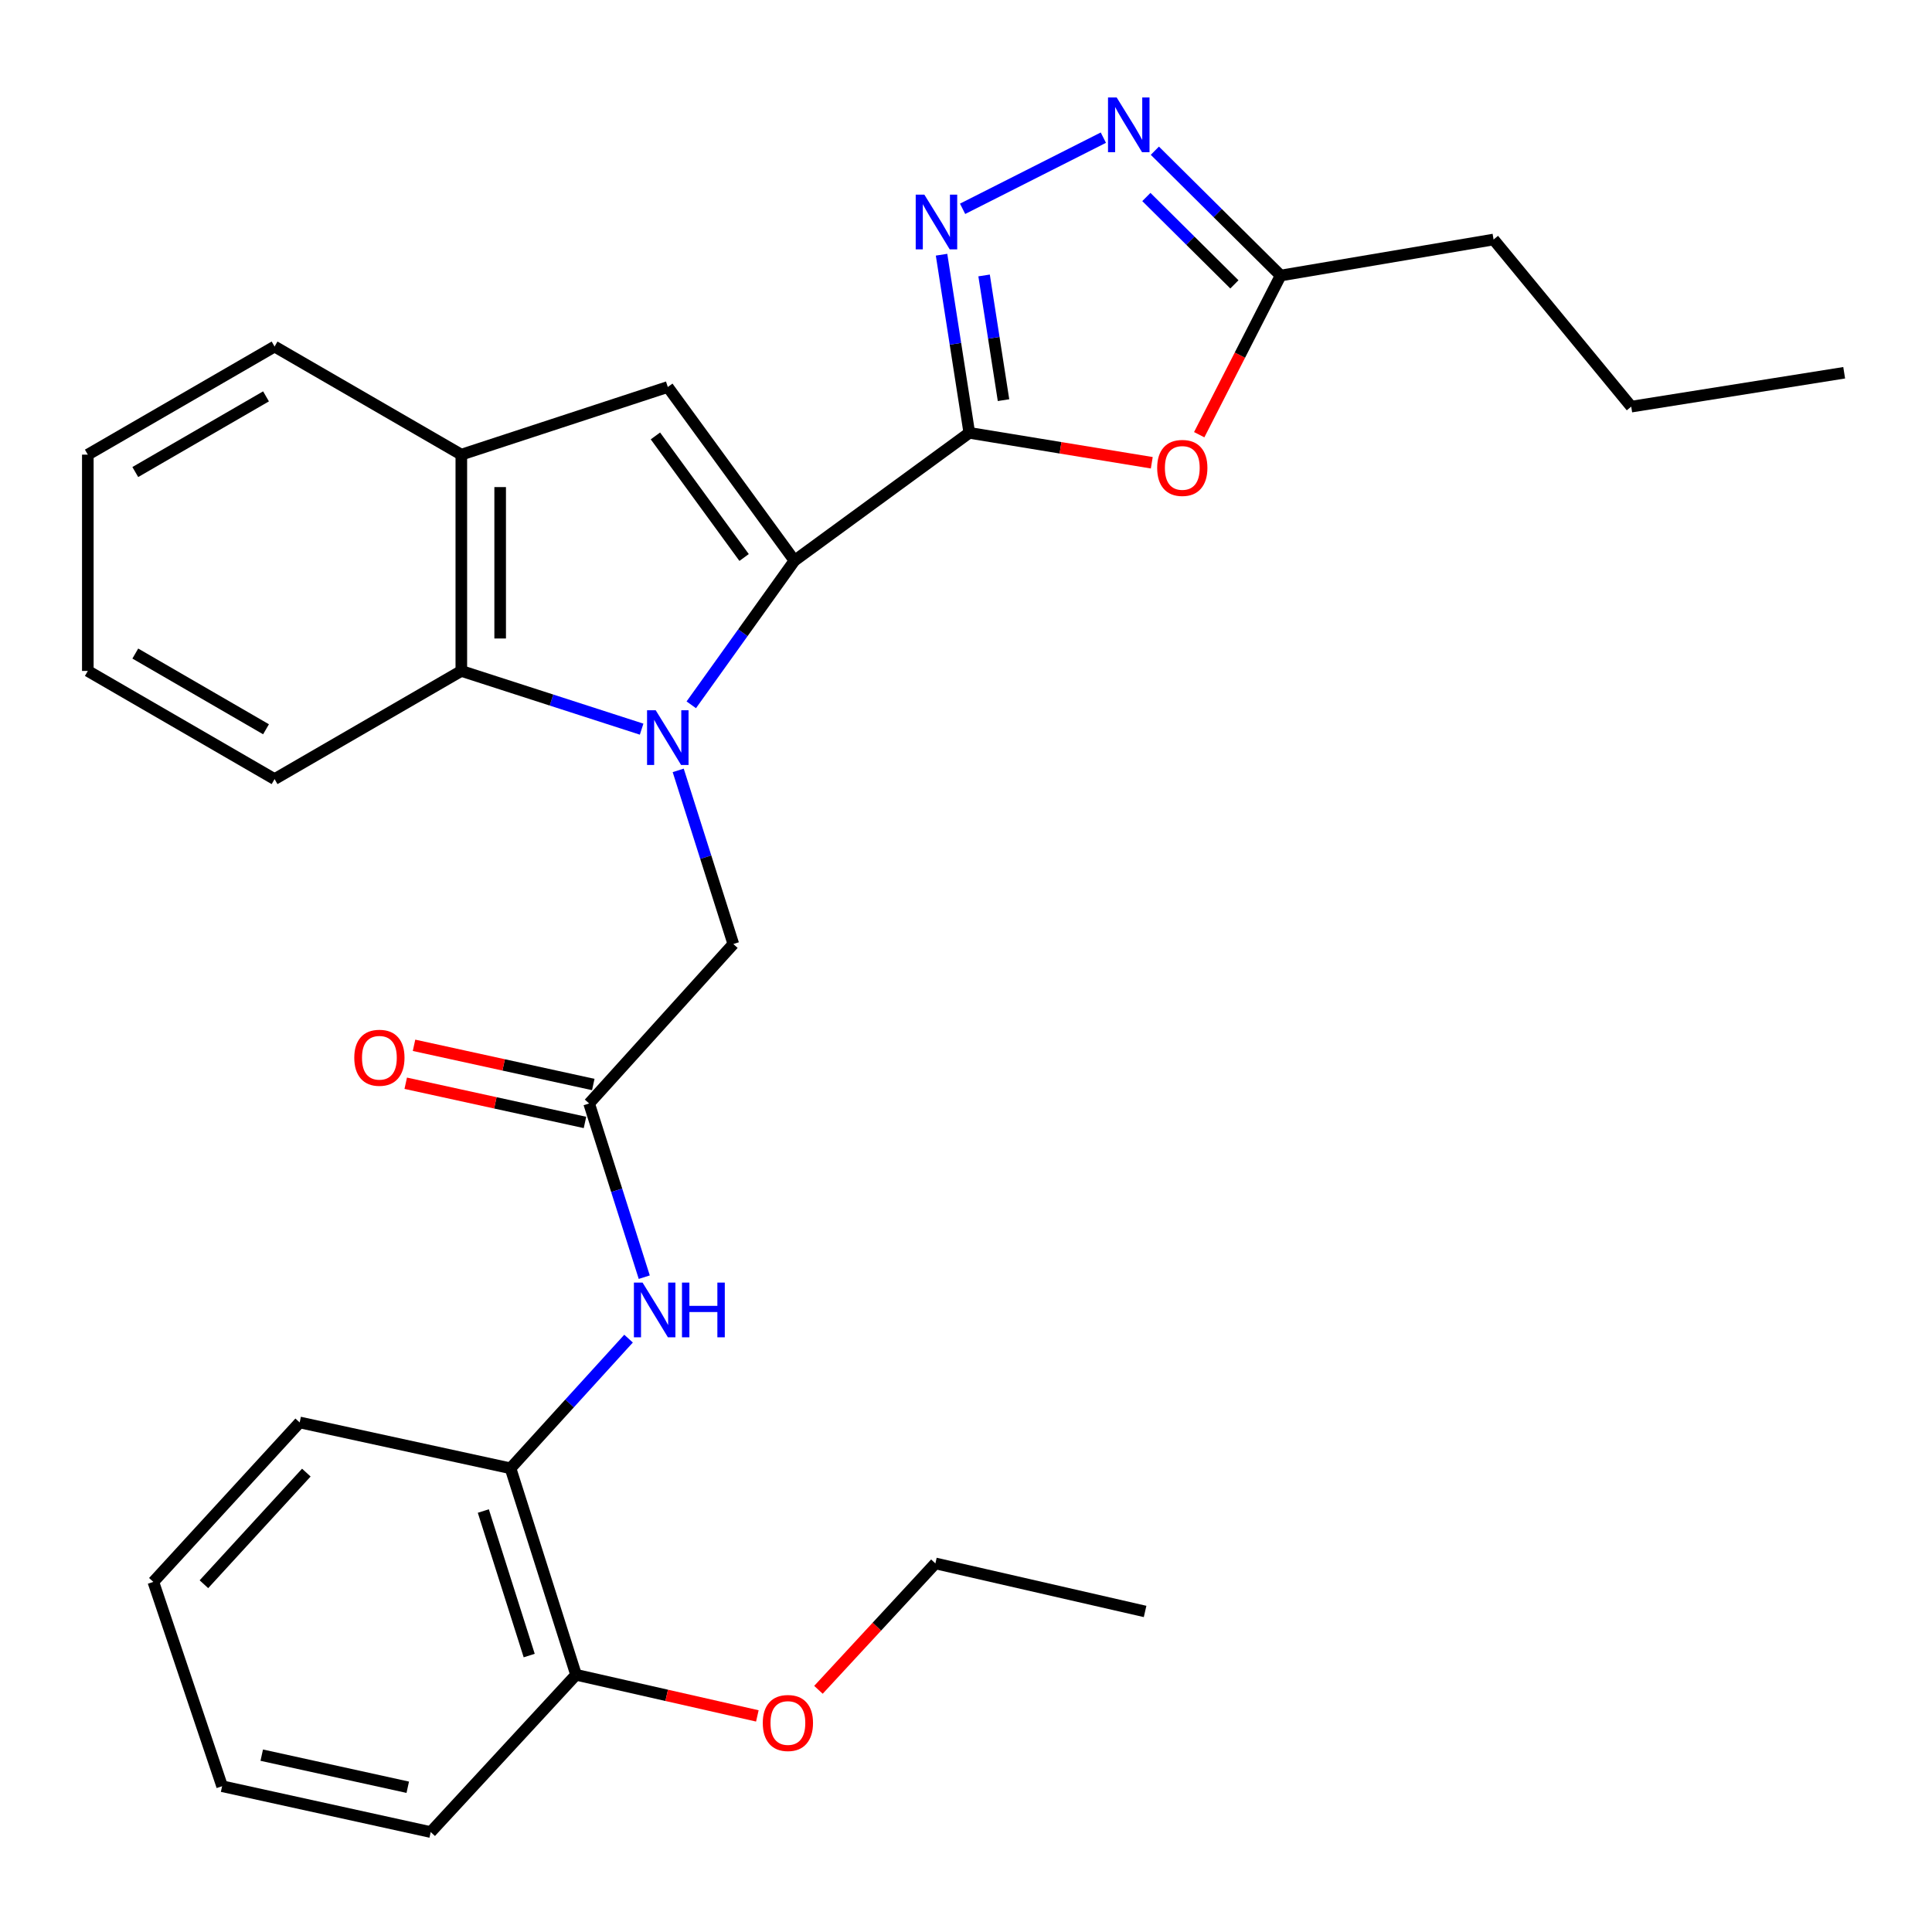 <?xml version='1.0' encoding='iso-8859-1'?>
<svg version='1.1' baseProfile='full'
              xmlns='http://www.w3.org/2000/svg'
                      xmlns:rdkit='http://www.rdkit.org/xml'
                      xmlns:xlink='http://www.w3.org/1999/xlink'
                  xml:space='preserve'
width='1000px' height='1000px' viewBox='0 0 1000 1000'>
<!-- END OF HEADER -->
<rect style='opacity:1.0;fill:#FFFFFF;stroke:none' width='1000' height='1000' x='0' y='0'> </rect>
<path class='bond-0' d='M 357.805,364.809 L 384.513,327.501' style='fill:none;fill-rule:evenodd;stroke:#0000FF;stroke-width:6px;stroke-linecap:butt;stroke-linejoin:miter;stroke-opacity:1' />
<path class='bond-0' d='M 384.513,327.501 L 411.222,290.192' style='fill:none;fill-rule:evenodd;stroke:#000000;stroke-width:6px;stroke-linecap:butt;stroke-linejoin:miter;stroke-opacity:1' />
<path class='bond-6' d='M 332.104,377.41 L 285.442,362.342' style='fill:none;fill-rule:evenodd;stroke:#0000FF;stroke-width:6px;stroke-linecap:butt;stroke-linejoin:miter;stroke-opacity:1' />
<path class='bond-6' d='M 285.442,362.342 L 238.781,347.275' style='fill:none;fill-rule:evenodd;stroke:#000000;stroke-width:6px;stroke-linecap:butt;stroke-linejoin:miter;stroke-opacity:1' />
<path class='bond-10' d='M 351.037,398.747 L 365.304,443.685' style='fill:none;fill-rule:evenodd;stroke:#0000FF;stroke-width:6px;stroke-linecap:butt;stroke-linejoin:miter;stroke-opacity:1' />
<path class='bond-10' d='M 365.304,443.685 L 379.57,488.623' style='fill:none;fill-rule:evenodd;stroke:#000000;stroke-width:6px;stroke-linecap:butt;stroke-linejoin:miter;stroke-opacity:1' />
<path class='bond-1' d='M 411.222,290.192 L 501.709,224.042' style='fill:none;fill-rule:evenodd;stroke:#000000;stroke-width:6px;stroke-linecap:butt;stroke-linejoin:miter;stroke-opacity:1' />
<path class='bond-3' d='M 411.222,290.192 L 345.652,200.309' style='fill:none;fill-rule:evenodd;stroke:#000000;stroke-width:6px;stroke-linecap:butt;stroke-linejoin:miter;stroke-opacity:1' />
<path class='bond-3' d='M 385.145,288.558 L 339.246,225.639' style='fill:none;fill-rule:evenodd;stroke:#000000;stroke-width:6px;stroke-linecap:butt;stroke-linejoin:miter;stroke-opacity:1' />
<path class='bond-2' d='M 501.709,224.042 L 494.527,177.939' style='fill:none;fill-rule:evenodd;stroke:#000000;stroke-width:6px;stroke-linecap:butt;stroke-linejoin:miter;stroke-opacity:1' />
<path class='bond-2' d='M 494.527,177.939 L 487.346,131.836' style='fill:none;fill-rule:evenodd;stroke:#0000FF;stroke-width:6px;stroke-linecap:butt;stroke-linejoin:miter;stroke-opacity:1' />
<path class='bond-2' d='M 519.418,207.117 L 514.391,174.845' style='fill:none;fill-rule:evenodd;stroke:#000000;stroke-width:6px;stroke-linecap:butt;stroke-linejoin:miter;stroke-opacity:1' />
<path class='bond-2' d='M 514.391,174.845 L 509.364,142.572' style='fill:none;fill-rule:evenodd;stroke:#0000FF;stroke-width:6px;stroke-linecap:butt;stroke-linejoin:miter;stroke-opacity:1' />
<path class='bond-4' d='M 501.709,224.042 L 548.934,231.783' style='fill:none;fill-rule:evenodd;stroke:#000000;stroke-width:6px;stroke-linecap:butt;stroke-linejoin:miter;stroke-opacity:1' />
<path class='bond-4' d='M 548.934,231.783 L 596.16,239.524' style='fill:none;fill-rule:evenodd;stroke:#FF0000;stroke-width:6px;stroke-linecap:butt;stroke-linejoin:miter;stroke-opacity:1' />
<path class='bond-5' d='M 498.239,108.076 L 571.095,71.248' style='fill:none;fill-rule:evenodd;stroke:#0000FF;stroke-width:6px;stroke-linecap:butt;stroke-linejoin:miter;stroke-opacity:1' />
<path class='bond-29' d='M 345.652,200.309 L 238.781,235.322' style='fill:none;fill-rule:evenodd;stroke:#000000;stroke-width:6px;stroke-linecap:butt;stroke-linejoin:miter;stroke-opacity:1' />
<path class='bond-8' d='M 620.707,224.998 L 641.777,183.805' style='fill:none;fill-rule:evenodd;stroke:#FF0000;stroke-width:6px;stroke-linecap:butt;stroke-linejoin:miter;stroke-opacity:1' />
<path class='bond-8' d='M 641.777,183.805 L 662.847,142.612' style='fill:none;fill-rule:evenodd;stroke:#000000;stroke-width:6px;stroke-linecap:butt;stroke-linejoin:miter;stroke-opacity:1' />
<path class='bond-31' d='M 597.752,78.007 L 630.3,110.31' style='fill:none;fill-rule:evenodd;stroke:#0000FF;stroke-width:6px;stroke-linecap:butt;stroke-linejoin:miter;stroke-opacity:1' />
<path class='bond-31' d='M 630.3,110.31 L 662.847,142.612' style='fill:none;fill-rule:evenodd;stroke:#000000;stroke-width:6px;stroke-linecap:butt;stroke-linejoin:miter;stroke-opacity:1' />
<path class='bond-31' d='M 593.355,101.967 L 616.139,124.579' style='fill:none;fill-rule:evenodd;stroke:#0000FF;stroke-width:6px;stroke-linecap:butt;stroke-linejoin:miter;stroke-opacity:1' />
<path class='bond-31' d='M 616.139,124.579 L 638.922,147.19' style='fill:none;fill-rule:evenodd;stroke:#000000;stroke-width:6px;stroke-linecap:butt;stroke-linejoin:miter;stroke-opacity:1' />
<path class='bond-7' d='M 238.781,347.275 L 238.781,235.322' style='fill:none;fill-rule:evenodd;stroke:#000000;stroke-width:6px;stroke-linecap:butt;stroke-linejoin:miter;stroke-opacity:1' />
<path class='bond-7' d='M 258.884,330.482 L 258.884,252.115' style='fill:none;fill-rule:evenodd;stroke:#000000;stroke-width:6px;stroke-linecap:butt;stroke-linejoin:miter;stroke-opacity:1' />
<path class='bond-16' d='M 238.781,347.275 L 142.118,403.262' style='fill:none;fill-rule:evenodd;stroke:#000000;stroke-width:6px;stroke-linecap:butt;stroke-linejoin:miter;stroke-opacity:1' />
<path class='bond-17' d='M 238.781,235.322 L 142.118,179.368' style='fill:none;fill-rule:evenodd;stroke:#000000;stroke-width:6px;stroke-linecap:butt;stroke-linejoin:miter;stroke-opacity:1' />
<path class='bond-18' d='M 662.847,142.612 L 773.069,123.972' style='fill:none;fill-rule:evenodd;stroke:#000000;stroke-width:6px;stroke-linecap:butt;stroke-linejoin:miter;stroke-opacity:1' />
<path class='bond-9' d='M 304.932,571.158 L 379.57,488.623' style='fill:none;fill-rule:evenodd;stroke:#000000;stroke-width:6px;stroke-linecap:butt;stroke-linejoin:miter;stroke-opacity:1' />
<path class='bond-11' d='M 304.932,571.158 L 319.199,616.112' style='fill:none;fill-rule:evenodd;stroke:#000000;stroke-width:6px;stroke-linecap:butt;stroke-linejoin:miter;stroke-opacity:1' />
<path class='bond-11' d='M 319.199,616.112 L 333.466,661.066' style='fill:none;fill-rule:evenodd;stroke:#0000FF;stroke-width:6px;stroke-linecap:butt;stroke-linejoin:miter;stroke-opacity:1' />
<path class='bond-13' d='M 307.079,561.338 L 260.69,551.192' style='fill:none;fill-rule:evenodd;stroke:#000000;stroke-width:6px;stroke-linecap:butt;stroke-linejoin:miter;stroke-opacity:1' />
<path class='bond-13' d='M 260.69,551.192 L 214.3,541.045' style='fill:none;fill-rule:evenodd;stroke:#FF0000;stroke-width:6px;stroke-linecap:butt;stroke-linejoin:miter;stroke-opacity:1' />
<path class='bond-13' d='M 302.784,580.977 L 256.394,570.831' style='fill:none;fill-rule:evenodd;stroke:#000000;stroke-width:6px;stroke-linecap:butt;stroke-linejoin:miter;stroke-opacity:1' />
<path class='bond-13' d='M 256.394,570.831 L 210.004,560.684' style='fill:none;fill-rule:evenodd;stroke:#FF0000;stroke-width:6px;stroke-linecap:butt;stroke-linejoin:miter;stroke-opacity:1' />
<path class='bond-12' d='M 325.339,692.872 L 294.792,726.433' style='fill:none;fill-rule:evenodd;stroke:#0000FF;stroke-width:6px;stroke-linecap:butt;stroke-linejoin:miter;stroke-opacity:1' />
<path class='bond-12' d='M 294.792,726.433 L 264.245,759.994' style='fill:none;fill-rule:evenodd;stroke:#000000;stroke-width:6px;stroke-linecap:butt;stroke-linejoin:miter;stroke-opacity:1' />
<path class='bond-14' d='M 264.245,759.994 L 298.163,866.865' style='fill:none;fill-rule:evenodd;stroke:#000000;stroke-width:6px;stroke-linecap:butt;stroke-linejoin:miter;stroke-opacity:1' />
<path class='bond-14' d='M 250.171,782.106 L 273.914,856.916' style='fill:none;fill-rule:evenodd;stroke:#000000;stroke-width:6px;stroke-linecap:butt;stroke-linejoin:miter;stroke-opacity:1' />
<path class='bond-19' d='M 264.245,759.994 L 155.107,736.25' style='fill:none;fill-rule:evenodd;stroke:#000000;stroke-width:6px;stroke-linecap:butt;stroke-linejoin:miter;stroke-opacity:1' />
<path class='bond-15' d='M 298.163,866.865 L 345.084,877.508' style='fill:none;fill-rule:evenodd;stroke:#000000;stroke-width:6px;stroke-linecap:butt;stroke-linejoin:miter;stroke-opacity:1' />
<path class='bond-15' d='M 345.084,877.508 L 392.005,888.151' style='fill:none;fill-rule:evenodd;stroke:#FF0000;stroke-width:6px;stroke-linecap:butt;stroke-linejoin:miter;stroke-opacity:1' />
<path class='bond-20' d='M 298.163,866.865 L 222.933,948.272' style='fill:none;fill-rule:evenodd;stroke:#000000;stroke-width:6px;stroke-linecap:butt;stroke-linejoin:miter;stroke-opacity:1' />
<path class='bond-21' d='M 423.626,874.645 L 453.889,841.929' style='fill:none;fill-rule:evenodd;stroke:#FF0000;stroke-width:6px;stroke-linecap:butt;stroke-linejoin:miter;stroke-opacity:1' />
<path class='bond-21' d='M 453.889,841.929 L 484.152,809.214' style='fill:none;fill-rule:evenodd;stroke:#000000;stroke-width:6px;stroke-linecap:butt;stroke-linejoin:miter;stroke-opacity:1' />
<path class='bond-23' d='M 142.118,403.262 L 45.455,347.275' style='fill:none;fill-rule:evenodd;stroke:#000000;stroke-width:6px;stroke-linecap:butt;stroke-linejoin:miter;stroke-opacity:1' />
<path class='bond-23' d='M 137.694,377.468 L 70.03,338.277' style='fill:none;fill-rule:evenodd;stroke:#000000;stroke-width:6px;stroke-linecap:butt;stroke-linejoin:miter;stroke-opacity:1' />
<path class='bond-30' d='M 142.118,179.368 L 45.455,235.322' style='fill:none;fill-rule:evenodd;stroke:#000000;stroke-width:6px;stroke-linecap:butt;stroke-linejoin:miter;stroke-opacity:1' />
<path class='bond-30' d='M 137.689,205.159 L 70.025,244.327' style='fill:none;fill-rule:evenodd;stroke:#000000;stroke-width:6px;stroke-linecap:butt;stroke-linejoin:miter;stroke-opacity:1' />
<path class='bond-22' d='M 773.069,123.972 L 844.324,210.472' style='fill:none;fill-rule:evenodd;stroke:#000000;stroke-width:6px;stroke-linecap:butt;stroke-linejoin:miter;stroke-opacity:1' />
<path class='bond-26' d='M 155.107,736.25 L 79.373,818.785' style='fill:none;fill-rule:evenodd;stroke:#000000;stroke-width:6px;stroke-linecap:butt;stroke-linejoin:miter;stroke-opacity:1' />
<path class='bond-26' d='M 158.559,762.222 L 105.546,819.996' style='fill:none;fill-rule:evenodd;stroke:#000000;stroke-width:6px;stroke-linecap:butt;stroke-linejoin:miter;stroke-opacity:1' />
<path class='bond-32' d='M 222.933,948.272 L 114.967,924.539' style='fill:none;fill-rule:evenodd;stroke:#000000;stroke-width:6px;stroke-linecap:butt;stroke-linejoin:miter;stroke-opacity:1' />
<path class='bond-32' d='M 211.054,925.078 L 135.478,908.465' style='fill:none;fill-rule:evenodd;stroke:#000000;stroke-width:6px;stroke-linecap:butt;stroke-linejoin:miter;stroke-opacity:1' />
<path class='bond-25' d='M 484.152,809.214 L 592.698,834.086' style='fill:none;fill-rule:evenodd;stroke:#000000;stroke-width:6px;stroke-linecap:butt;stroke-linejoin:miter;stroke-opacity:1' />
<path class='bond-27' d='M 844.324,210.472 L 954.545,192.937' style='fill:none;fill-rule:evenodd;stroke:#000000;stroke-width:6px;stroke-linecap:butt;stroke-linejoin:miter;stroke-opacity:1' />
<path class='bond-24' d='M 45.455,347.275 L 45.455,235.322' style='fill:none;fill-rule:evenodd;stroke:#000000;stroke-width:6px;stroke-linecap:butt;stroke-linejoin:miter;stroke-opacity:1' />
<path class='bond-28' d='M 79.373,818.785 L 114.967,924.539' style='fill:none;fill-rule:evenodd;stroke:#000000;stroke-width:6px;stroke-linecap:butt;stroke-linejoin:miter;stroke-opacity:1' />
<path  class='atom-0' d='M 339.392 367.625
L 348.672 382.625
Q 349.592 384.105, 351.072 386.785
Q 352.552 389.465, 352.632 389.625
L 352.632 367.625
L 356.392 367.625
L 356.392 395.945
L 352.512 395.945
L 342.552 379.545
Q 341.392 377.625, 340.152 375.425
Q 338.952 373.225, 338.592 372.545
L 338.592 395.945
L 334.912 395.945
L 334.912 367.625
L 339.392 367.625
' fill='#0000FF'/>
<path  class='atom-3' d='M 478.45 100.755
L 487.73 115.755
Q 488.65 117.235, 490.13 119.915
Q 491.61 122.595, 491.69 122.755
L 491.69 100.755
L 495.45 100.755
L 495.45 129.075
L 491.57 129.075
L 481.61 112.675
Q 480.45 110.755, 479.21 108.555
Q 478.01 106.355, 477.65 105.675
L 477.65 129.075
L 473.97 129.075
L 473.97 100.755
L 478.45 100.755
' fill='#0000FF'/>
<path  class='atom-5' d='M 598.953 242.192
Q 598.953 235.392, 602.313 231.592
Q 605.673 227.792, 611.953 227.792
Q 618.233 227.792, 621.593 231.592
Q 624.953 235.392, 624.953 242.192
Q 624.953 249.072, 621.553 252.992
Q 618.153 256.872, 611.953 256.872
Q 605.713 256.872, 602.313 252.992
Q 598.953 249.112, 598.953 242.192
M 611.953 253.672
Q 616.273 253.672, 618.593 250.792
Q 620.953 247.872, 620.953 242.192
Q 620.953 236.632, 618.593 233.832
Q 616.273 230.992, 611.953 230.992
Q 607.633 230.992, 605.273 233.792
Q 602.953 236.592, 602.953 242.192
Q 602.953 247.912, 605.273 250.792
Q 607.633 253.672, 611.953 253.672
' fill='#FF0000'/>
<path  class='atom-6' d='M 577.984 50.441
L 587.264 65.441
Q 588.184 66.921, 589.664 69.601
Q 591.144 72.281, 591.224 72.441
L 591.224 50.441
L 594.984 50.441
L 594.984 78.761
L 591.104 78.761
L 581.144 62.361
Q 579.984 60.441, 578.744 58.241
Q 577.544 56.041, 577.184 55.361
L 577.184 78.761
L 573.504 78.761
L 573.504 50.441
L 577.984 50.441
' fill='#0000FF'/>
<path  class='atom-12' d='M 332.59 663.869
L 341.87 678.869
Q 342.79 680.349, 344.27 683.029
Q 345.75 685.709, 345.83 685.869
L 345.83 663.869
L 349.59 663.869
L 349.59 692.189
L 345.71 692.189
L 335.75 675.789
Q 334.59 673.869, 333.35 671.669
Q 332.15 669.469, 331.79 668.789
L 331.79 692.189
L 328.11 692.189
L 328.11 663.869
L 332.59 663.869
' fill='#0000FF'/>
<path  class='atom-12' d='M 352.99 663.869
L 356.83 663.869
L 356.83 675.909
L 371.31 675.909
L 371.31 663.869
L 375.15 663.869
L 375.15 692.189
L 371.31 692.189
L 371.31 679.109
L 356.83 679.109
L 356.83 692.189
L 352.99 692.189
L 352.99 663.869
' fill='#0000FF'/>
<path  class='atom-14' d='M 183.374 547.493
Q 183.374 540.693, 186.734 536.893
Q 190.094 533.093, 196.374 533.093
Q 202.654 533.093, 206.014 536.893
Q 209.374 540.693, 209.374 547.493
Q 209.374 554.373, 205.974 558.293
Q 202.574 562.173, 196.374 562.173
Q 190.134 562.173, 186.734 558.293
Q 183.374 554.413, 183.374 547.493
M 196.374 558.973
Q 200.694 558.973, 203.014 556.093
Q 205.374 553.173, 205.374 547.493
Q 205.374 541.933, 203.014 539.133
Q 200.694 536.293, 196.374 536.293
Q 192.054 536.293, 189.694 539.093
Q 187.374 541.893, 187.374 547.493
Q 187.374 553.213, 189.694 556.093
Q 192.054 558.973, 196.374 558.973
' fill='#FF0000'/>
<path  class='atom-16' d='M 394.815 891.817
Q 394.815 885.017, 398.175 881.217
Q 401.535 877.417, 407.815 877.417
Q 414.095 877.417, 417.455 881.217
Q 420.815 885.017, 420.815 891.817
Q 420.815 898.697, 417.415 902.617
Q 414.015 906.497, 407.815 906.497
Q 401.575 906.497, 398.175 902.617
Q 394.815 898.737, 394.815 891.817
M 407.815 903.297
Q 412.135 903.297, 414.455 900.417
Q 416.815 897.497, 416.815 891.817
Q 416.815 886.257, 414.455 883.457
Q 412.135 880.617, 407.815 880.617
Q 403.495 880.617, 401.135 883.417
Q 398.815 886.217, 398.815 891.817
Q 398.815 897.537, 401.135 900.417
Q 403.495 903.297, 407.815 903.297
' fill='#FF0000'/>
</svg>
